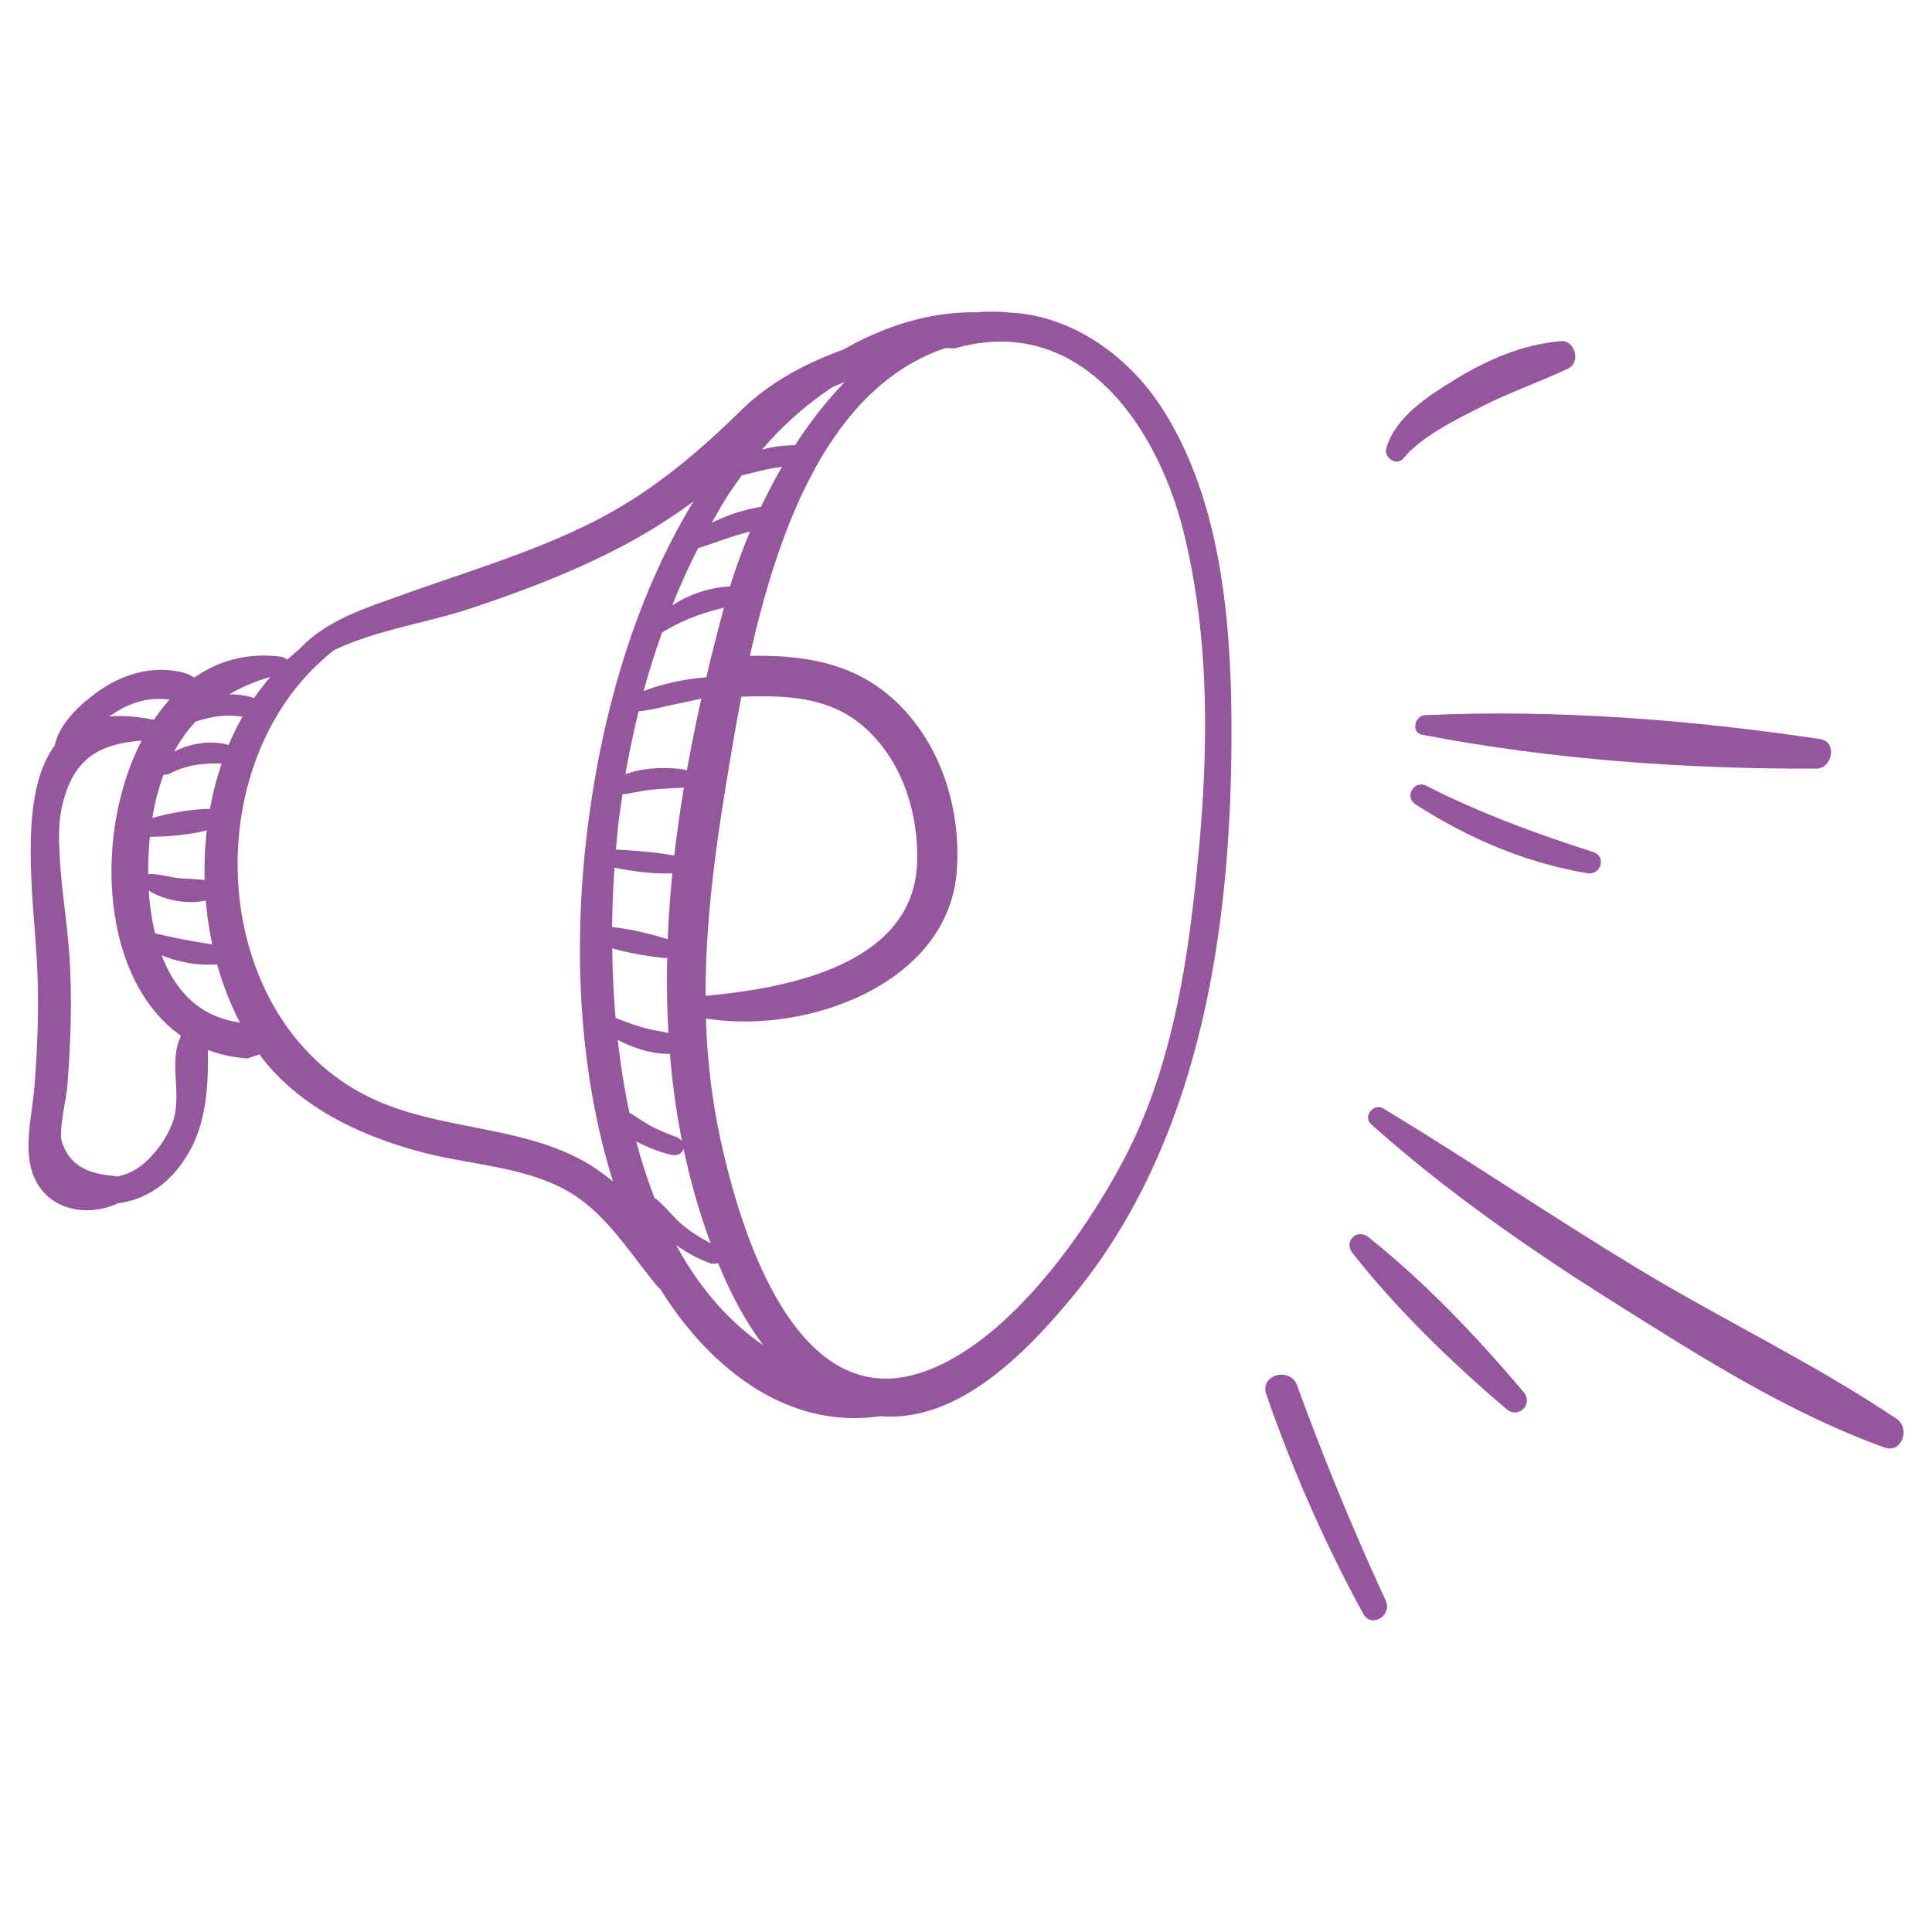 <svg id="Layer_1" data-name="Layer 1" xmlns="http://www.w3.org/2000/svg" viewBox="0 0 2000 2000"><defs><style>.cls-1{fill:#95569e;}</style></defs><title>4-icons-speech-bigArtboard 22</title><path class="cls-1" d="M1240.85,881.59c-10.14,108.39-26,221.09-77.43,318.66-41.29,78.34-120.8,190.73-209,220.41-134.5,45.22-191.71-157.85-210.76-251.56a682.9,682.9,0,0,1-12.84-114.78c104.15,17,252-35.77,259.73-154.11,4.06-61.32-15.17-126-59.11-170.08-43.5-43.57-96.71-52.17-155.15-51.19C806.36,544.13,860.19,399.85,979,360.28l9.22.43c129.59-37.3,209.78,79.82,237.06,190.06,26.67,107.77,25.87,221,15.61,330.82M699.94,1288.86a146.47,146.47,0,0,0,36.86,19.48l6.7-.62c12,29.31,27.22,59.11,46.7,84.92-37.91-26.11-67.59-61.94-90.26-103.78M597.81,1198.6c-63.17-32.08-138-30-203.26-57.27-179.92-75-196.57-352.28-49.1-468,42.58-20.89,97.09-28.69,139.3-42.7,51-16.84,101.63-35.83,149.56-60.16A578.12,578.12,0,0,0,718,519c-60,98.37-93.34,215.67-108.39,327.69-16.53,123.26-12.47,256.23,25,376.61a188.33,188.33,0,0,0-36.81-24.7m-418.32-39.21c-5.72,18.86-23.48,42.77-41.42,52.54a60.49,60.49,0,0,1-16,5.83c-23.77-2.15-47.68-6.2-57.75-34.9-4.06-11.42,4.3-45.34,5.22-56.77,3.38-41.17,4.91-82.52,3.07-123.88C71,963.87,64,926,61.88,887.67,61,870.29,60.22,853,64,835.81c11.49-52.47,40.67-65.74,82.64-69.12-50.2,97.27-42.15,247.69,40.8,305.51-13.09,26.3.8,58.37-7.92,87.19m-4-435.1a198.2,198.2,0,0,0-16.22,20.89c-17.82-3.68-33.24-4.67-46.51-3.44l8.66-5.53c17.33-10.32,35.08-14.62,54.07-11.92m61.2,46.88c-18.86-5.16-39-1.9-56.41,6.88a156.52,156.52,0,0,1,22.19-31.15c9.89-2.88,19.6-5.46,30.17-6a124.65,124.65,0,0,1,18.43.92,269.8,269.8,0,0,0-14.38,29.31M154.05,922c15.85,10.14,41,14.57,59,10.14a361.92,361.92,0,0,0,6.69,45.41c-20-2.89-39.38-6.7-59.29-11.37A257.66,257.66,0,0,1,154.05,922m60-62.37a377.17,377.17,0,0,0-2.21,51.44c-8.42-1.23-17.09-1.11-25.63-1.91-10.44-1-20.7-4.42-31.27-4.3l-1.48.31a346.85,346.85,0,0,1,1.72-38.9c19.11-.12,39.94-2,58.87-6.64M174.51,801.4c17.76-9.39,35.82-11.67,55-11a319.38,319.38,0,0,0-12.1,46.94c-19.6.25-40.56,4.12-59.67,9.4a228.35,228.35,0,0,1,11.49-44.42l5.29-.93m-7.19,187.42a126.32,126.32,0,0,0,57.45,9.52,317.17,317.17,0,0,0,23.54,60.16c-42.4-5.78-67.41-33.8-81-69.68M279.83,700.88A241.51,241.51,0,0,0,263,722.69a71.53,71.53,0,0,0-25.87-3.81,175.9,175.9,0,0,1,42.71-18M823.07,460.93a125.9,125.9,0,0,0-34.22,4.55,348.84,348.84,0,0,1,73.36-65l12.23-5a420,420,0,0,0-51.37,65.5M787.8,524.71c-17.14,2.58-35,8.61-50.94,16.47,4-7.07,7.87-14.19,12.11-21.08,6-9.77,12.35-19,18.86-27.89,11.25-2.71,22.37-5.84,33.8-7.81l7.8-1c-7.8,13.58-15,27.4-21.63,41.35m-32.07,82.4c-21.26.92-41.91,8-59.79,19.48,8-20.15,17-39.94,26.73-59.17,14-4.3,27.47-9.52,41.41-13.83l12.36-3.32a604.67,604.67,0,0,0-20.71,56.84m-4.67,208.37c4.67-28.76,10-60.84,16.4-94.32,46.09-1.54,92-.31,128.37,32.56,38.34,34.6,55,87.93,53.58,138.63-3.14,105.68-133,130.75-219,138.43-.12-71.77,8.91-143.47,20.65-215.3m-71.46,426-1.91-1.1a537.51,537.51,0,0,1-19.05-58.87c14.14,7.62,30.11,12.9,37.73,14.13,5.9,1,10-2.45,11.25-6.63a704.65,704.65,0,0,0,28,98c-9.52-5.16-18.8-10.69-27.16-17.45-10.56-8.42-18.55-19.48-28.81-28.08m13.88-150.54a802.23,802.23,0,0,0,12.42,89.77l-4.55-3.32a229.63,229.63,0,0,1-28.64-12.29l-21.13-13.2-.92-4.31-.68-3.26c-4.55-22.36-8-45.09-10.51-67.95,16.41,8.79,36.07,14.87,54,14.56m-5.65-99.17,2.83-.25c-.56,26-.25,51.92,1.29,77.79-8.54-1.9-17.27-3.13-25.63-5.47-10-2.76-19.47-6.45-29.12-10.08-2.09-24.21-3.2-48.41-3.44-72.13,17.57,5.16,36.31,8,54.07,10.14M640.89,846.69c1-8.17,2.33-16.28,3.5-24.45,9.52-1,18.92-3.45,28.45-4.55,11.18-1.23,22.55-1.66,33.79-2.34l1.42-.37q-5.91,35.22-10,70.67c-19.66-3.5-40.37-5.1-60.46-6.21.92-11.18,2-22.18,3.26-32.75m-4.74,51.49c19.54,4.06,40.56,6.64,59.91,5.9q-3.4,34.2-4.79,68.39l-.8-.43c-17.94-5.53-37.48-10.32-56.71-12.35.18-21.07,1-41.66,2.39-61.51m25-161.85c12.35-1.1,24.58-4.48,36.62-7.06,9.47-2,18.93-3.87,28.33-6.09q-8.29,36.87-15,74.29l-1.91-.74c-19.29-2.88-42.4-2.39-61.69,4.74,3.69-21.75,8.36-43.51,13.64-65.14m24.33-81.66.37-.12c20.46-12.6,41.17-20.09,63.66-25.44q-9.68,35.58-18.31,72c-21.14,1.78-44.79,6.32-64.89,14.31,5.59-20.52,12-40.8,19.17-60.77m362.23-330.89-3-.24-.61-.06a174.25,174.25,0,0,0-33-.13c-48.11-.92-95.37,14.2-138.07,38.59C834,376,796.71,395.8,767.1,424.86c-48.79,47.81-97.46,88.3-159.33,118.53-61,29.74-126,49-189.75,71.89-39.39,14.14-79.57,26.37-107.9,56.47l-12.78,11-4.67-2.7c-35.45-5-66.12,3.63-91.49,21.38L195.34,698c-31.46-10.44-64.58-2.21-91.43,16.22C85.23,727,61.63,747.82,56.65,771.73c-39.14,52.66-21.13,161.66-18.12,230.48,1.84,41.36.31,82.71-3,123.88-2.28,28.63-11.92,63.65-.68,91.37,14.56,35.88,55.92,42.89,87.69,28.08,22.36-2.89,43-13.71,59.84-33.68,30.36-36.06,33.49-80,32.82-125a139.92,139.92,0,0,0,41,8.79l12.35-4.12c40.74,55.06,106.49,85.41,171.56,102.06,46.15,11.8,96.72,14,140,35.4,45.23,22.42,70.11,66.54,101.45,103.84l2,1.6C733,1414.08,813.73,1480.57,911.25,1466c81,6.94,151.34-66.18,198.59-123.2,136.23-164.37,166.52-392.46,164.92-599.47-.86-108.27-12.71-231.9-74.22-324.38-34.72-52.16-91.8-91.74-152.88-95.18"/><path class="cls-1" d="M1452.82,474.45c19.24-23.23,54.94-40.25,81.54-53.83,28.88-14.74,59.6-25.19,89-39.07,13.39-6.4,7.12-29.75-7.75-28.4-40,3.51-76.5,19.42-110.41,40.38-27.16,16.77-61,38.34-70.12,70.6-2.76,9.64,10.76,18.74,17.76,10.32"/><path class="cls-1" d="M1475.2,740.38c-10.94.5-14.81,18.37-2.76,20.22,132.41,25.62,273,35.64,407.69,35.08,16.9-.06,22-27.89,4.18-30.59-133.46-20-274.23-31-409.11-24.71"/><path class="cls-1" d="M1476.55,813.49c-12.72-6.45-23.23,11.37-11.19,19.17,54.2,35,113.86,60.53,177.71,71.28,14.31,2.46,20.33-17.45,6.08-22-59.36-19-116.93-40.18-172.6-68.45"/><path class="cls-1" d="M1963.23,1468.69c-85.78-57.64-180.29-102.43-268.71-156S1520.38,1201,1432,1147.45c-9.89-6-21.5,8.36-12.59,16.35,77.91,69.8,165.16,130.2,253.58,185.81,88.24,55.48,179.24,113.3,277.74,148.82,18.19,6.57,27.1-20,12.54-29.74"/><path class="cls-1" d="M1416.47,1280.59c-11.86-9.4-25.81,4.67-16.47,16.46,46.21,58.69,102.86,113.43,159.63,161.73,12.29,10.45,28-5.34,17.64-17.63-48-57-102.43-114.05-160.8-160.56"/><path class="cls-1" d="M1342.9,1434.41c-7.25-19.91-39.14-11.49-32.07,8.85a1503.92,1503.92,0,0,0,100.34,227.29c8.42,15.49,30.48,1.85,23.29-13.64-33.43-72.69-64.28-147.28-91.56-222.5"/></svg>